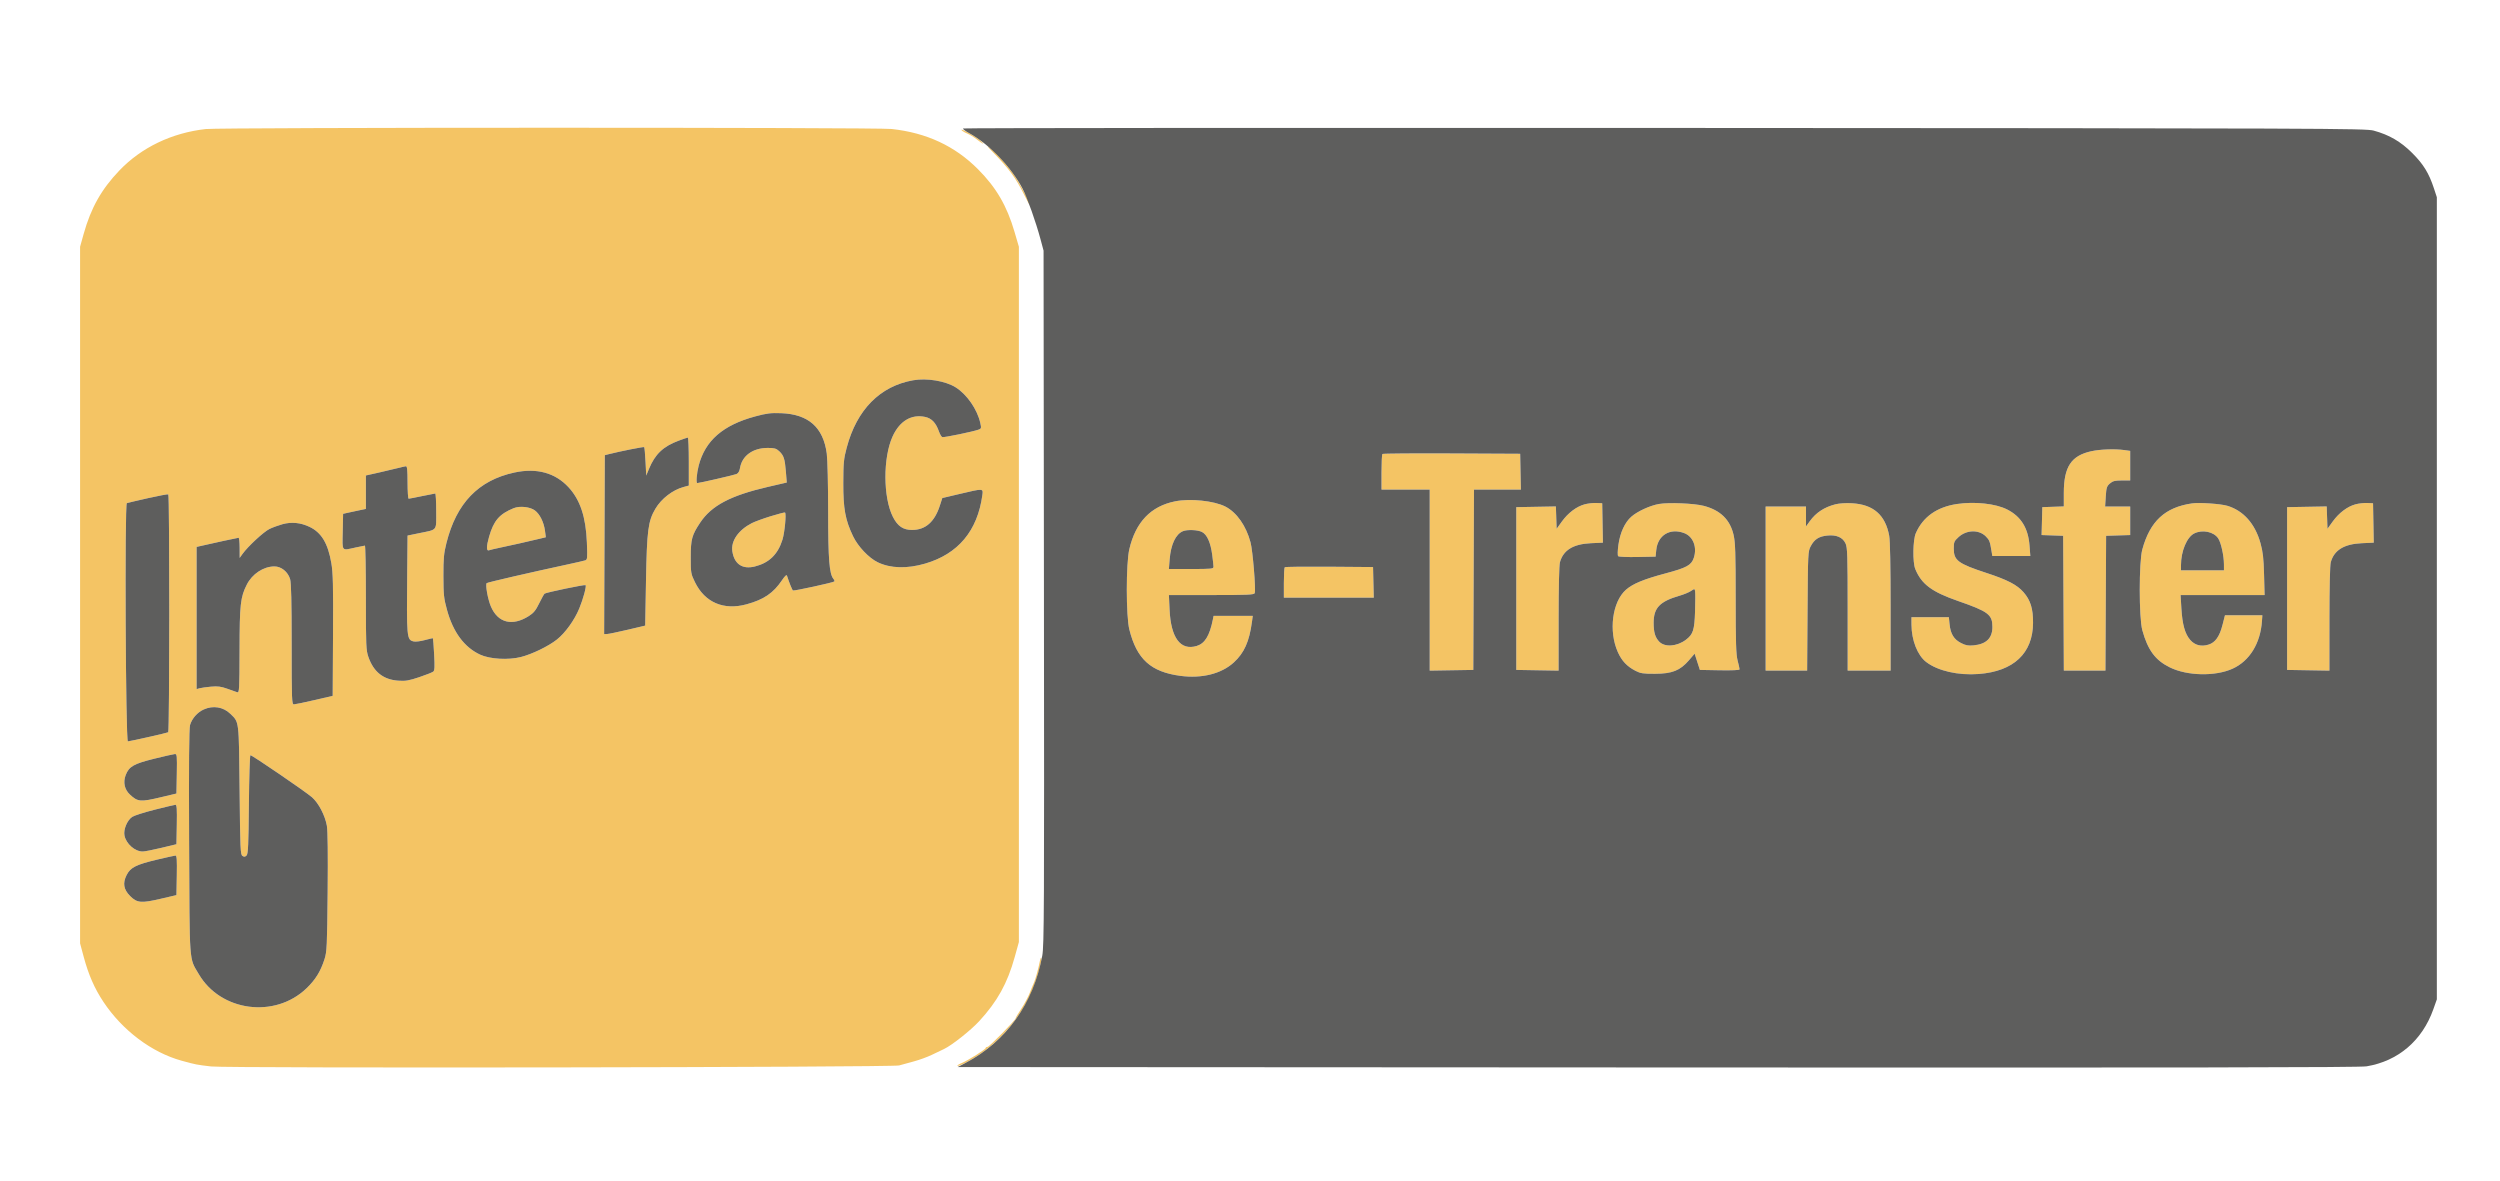 <svg xmlns="http://www.w3.org/2000/svg" width="1920" height="907" viewBox="0 0 1920 907" version="1.1"><path d="M 158 99.106 C 131.890 102.053, 108.592 113.238, 91.668 130.952 C 77.889 145.375, 69.833 159.682, 64.257 179.634 L 61.500 189.500 61.500 457 L 61.500 724.500 64.324 735 C 68.007 748.696, 72.611 759.190, 79.440 769.453 C 94.037 791.392, 116.488 808.279, 139.500 814.630 C 150.282 817.606, 151.107 817.766, 162.155 819.042 C 174.866 820.509, 685.149 819.756, 690.500 818.262 C 692.700 817.648, 697.875 816.230, 702 815.111 C 706.125 813.992, 712.200 811.775, 715.500 810.185 C 718.800 808.595, 723.075 806.554, 725 805.650 C 730.968 802.846, 745.523 791.325, 752.038 784.249 C 765.980 769.105, 773.696 755.180, 779.281 735.082 L 782.500 723.500 782.500 456.500 L 782.500 189.500 779.132 178.002 C 773.285 158.037, 765.059 143.944, 751.064 129.920 C 733.253 112.070, 711.632 102.004, 684.789 99.064 C 672.962 97.768, 169.496 97.808, 158 99.106 M 738.426 99.881 C 738.817 100.513, 740.721 101.692, 742.657 102.501 C 744.592 103.310, 747.824 105.253, 749.838 106.818 C 755.030 110.854, 757.136 111.702, 753.125 108.141 C 749.424 104.856, 737.285 98.034, 738.426 99.881 M 762.500 116.864 C 774.769 129.410, 780.123 136.648, 786.237 148.961 C 788.842 154.208, 790.979 158.071, 790.987 157.546 C 791.017 155.372, 781.773 138.089, 777.793 132.879 C 770.979 123.959, 764.845 117.201, 760.511 113.840 C 757.418 111.441, 757.874 112.134, 762.500 116.864 M 701.322 292.046 C 675.853 296.554, 658.044 314.588, 650.303 343.709 C 647.986 352.427, 647.695 355.418, 647.652 371 C 647.597 390.688, 649.181 399.308, 655.154 411.824 C 658.906 419.685, 667.333 428.568, 674.146 431.844 C 683.940 436.553, 696.600 436.902, 710.500 432.846 C 735.870 425.443, 750.721 407.669, 754.446 380.250 C 755.162 374.981, 755.416 374.994, 737.098 379.329 L 723.696 382.500 721.753 388.490 C 717.736 400.875, 710.699 407, 700.491 407 C 693.618 407, 689.389 404.122, 685.754 396.972 C 678.196 382.106, 678.082 351.443, 685.524 335.156 C 690.924 323.338, 699.919 317.946, 710.477 320.197 C 715.535 321.276, 718.757 324.658, 721.126 331.376 C 721.878 333.508, 723.025 335.456, 723.676 335.706 C 724.840 336.153, 747.453 331.476, 751.657 329.919 C 753.632 329.188, 753.733 328.756, 752.855 324.810 C 750.540 314.403, 742.643 302.975, 734 297.520 C 726.187 292.589, 711.837 290.185, 701.322 292.046 M 580 319.807 C 555.206 326.499, 541.545 338.405, 536.584 357.644 C 535.058 363.565, 534.458 371, 535.507 371 C 537.042 371, 563.833 364.839, 565.605 364.079 C 566.985 363.486, 567.913 361.925, 568.299 359.547 C 569.839 350.057, 578.106 344.028, 589.604 344.010 C 594.711 344.002, 596.142 344.402, 598.364 346.462 C 601.919 349.756, 602.757 352.294, 603.561 362.200 L 604.241 370.583 589.871 373.909 C 561.044 380.582, 546.468 388.272, 537.716 401.422 C 531.358 410.976, 530.500 414.132, 530.500 427.968 C 530.500 440.071, 530.611 440.727, 533.742 447.127 C 541.377 462.730, 555.813 468.916, 573.359 464.102 C 586.652 460.456, 593.897 455.529, 600.594 445.584 C 602.723 442.423, 604.088 441.155, 604.379 442.070 C 606.009 447.203, 608.404 453.132, 608.996 453.498 C 609.769 453.975, 639.942 447.392, 640.768 446.565 C 641.052 446.281, 640.758 445.413, 640.114 444.637 C 636.898 440.762, 636.035 429.846, 636.017 392.822 C 636.008 372.650, 635.527 352.625, 634.949 348.322 C 632.246 328.191, 620.910 318.141, 600 317.338 C 591.961 317.030, 588.885 317.409, 580 319.807 M 521.227 338.435 C 509.337 342.851, 503.072 348.813, 498.400 360.156 L 496.300 365.254 495.755 354.565 C 495.455 348.686, 494.995 343.662, 494.734 343.401 C 494.325 342.992, 476.574 346.522, 467.500 348.816 L 464.500 349.575 464.243 418.287 L 463.986 487 466.243 486.921 C 467.484 486.878, 474.575 485.409, 482 483.657 L 495.500 480.471 496.123 445.985 C 496.825 407.186, 497.742 400.186, 503.372 390.666 C 507.917 382.981, 516.650 376.248, 524.985 374.004 L 529 372.923 529 354.461 C 529 344.308, 528.663 336.023, 528.250 336.052 C 527.837 336.081, 524.677 337.153, 521.227 338.435 M 1606.205 346.526 C 1590.683 349.896, 1585 358.497, 1585 378.618 L 1585 388.919 1576.750 389.210 L 1568.500 389.500 1568.217 400.209 L 1567.933 410.918 1576.217 411.209 L 1584.500 411.500 1584.759 463.250 L 1585.018 515 1601 515 L 1616.982 515 1617.241 463.250 L 1617.500 411.500 1626.750 411.212 L 1636 410.925 1636 399.962 L 1636 389 1626.368 389 L 1616.737 389 1617.230 381.317 C 1617.666 374.528, 1618.036 373.366, 1620.417 371.317 C 1622.632 369.413, 1624.259 369, 1629.556 369 L 1636 369 1636 357.636 L 1636 346.272 1631.360 345.636 C 1624.098 344.641, 1613.095 345.030, 1606.205 346.526 M 1061.675 348.658 C 1061.304 349.029, 1061 355.333, 1061 362.667 L 1061 376 1079.500 376 L 1098 376 1098 445.524 L 1098 515.048 1114.750 514.774 L 1131.500 514.500 1131.757 445.250 L 1132.014 376 1150.035 376 L 1168.056 376 1167.778 362.250 L 1167.500 348.500 1114.925 348.241 C 1086.009 348.099, 1062.047 348.286, 1061.675 348.658 M 305.500 359.498 C 302.750 360.222, 296.113 361.793, 290.750 362.989 L 281 365.164 281 378.010 L 281 390.857 275.250 392.055 C 272.087 392.714, 268.150 393.561, 266.500 393.939 L 263.500 394.625 263.222 408.312 C 262.904 423.971, 262.051 422.908, 273 420.500 C 276.575 419.714, 279.837 419.054, 280.250 419.035 C 280.663 419.016, 281 437.011, 281 459.025 C 281 496.222, 281.139 499.444, 282.961 504.630 C 286.983 516.071, 294.382 521.937, 305.829 522.756 C 311.470 523.159, 313.977 522.741, 321.963 520.066 C 327.163 518.324, 332.022 516.397, 332.760 515.785 C 333.818 514.906, 333.957 512.122, 333.419 502.586 C 333.043 495.938, 332.628 490.370, 332.495 490.210 C 332.363 490.051, 329.544 490.674, 326.232 491.595 C 322.912 492.518, 319.054 492.979, 317.634 492.623 C 312.356 491.298, 312.258 490.202, 312.750 437.906 L 313 411.313 321.750 409.505 C 336.315 406.496, 335 408.182, 335 392.525 C 335 385.086, 334.663 379.007, 334.250 379.016 C 333.837 379.024, 329.269 379.924, 324.098 381.016 C 318.927 382.107, 314.315 383, 313.848 383 C 313.382 383, 313 377.375, 313 370.500 C 313 361.118, 312.688 358.023, 311.750 358.091 C 311.063 358.141, 308.250 358.774, 305.500 359.498 M 395 362.918 C 367.390 368.915, 350.562 386.376, 342.882 417 C 340.854 425.087, 340.506 428.880, 340.540 442.500 C 340.576 456.787, 340.875 459.571, 343.329 468.500 C 348.024 485.578, 356.648 497.180, 368.825 502.798 C 376.250 506.223, 390.376 507.033, 400.053 504.587 C 408.593 502.429, 421.261 496.283, 427.672 491.187 C 434.136 486.050, 441.165 476.299, 444.855 467.353 C 447.907 459.952, 450.541 450.208, 449.714 449.380 C 449.156 448.823, 419.596 454.966, 418.257 455.917 C 417.806 456.238, 415.940 459.578, 414.111 463.340 C 411.473 468.767, 409.831 470.786, 406.159 473.114 C 393.450 481.174, 382.441 478.425, 377.027 465.841 C 374.654 460.326, 372.613 448.967, 373.792 447.837 C 374.425 447.231, 406.967 439.713, 436.467 433.359 C 442.499 432.060, 448.293 430.724, 449.344 430.391 C 451.133 429.823, 451.220 428.952, 450.723 416.642 C 449.933 397.044, 445.595 383.948, 436.687 374.269 C 426.391 363.081, 412.129 359.197, 395 362.918 M 113.500 382.620 C 105.250 384.481, 98.009 386.186, 97.409 386.409 C 95.690 387.049, 96.499 569.542, 98.220 569.379 C 100.639 569.151, 128.375 562.886, 129.188 562.384 C 130.209 561.753, 130.271 380.277, 129.250 379.678 C 128.838 379.435, 121.750 380.759, 113.500 382.620 M 902.500 385.022 C 883.842 388.767, 872.207 400.913, 867.319 421.746 C 864.726 432.798, 864.735 473.124, 867.333 483.500 C 873.026 506.242, 883.830 516.040, 906.548 519.063 C 923.001 521.253, 938.030 517.481, 947.560 508.771 C 955.529 501.488, 959.458 492.732, 961.481 477.750 L 962.123 473 947.080 473 L 932.038 473 931.483 475.750 C 928.949 488.308, 925.329 494.222, 919.023 496.111 C 906.619 499.828, 899.246 489.942, 898.242 468.250 L 897.721 457 930.392 457 C 958.468 457, 963.143 456.790, 963.637 455.504 C 964.597 453.002, 962.113 422.898, 960.423 416.563 C 957.020 403.800, 949.756 393.467, 941.073 389.037 C 932.359 384.592, 914.108 382.692, 902.500 385.022 M 1216.949 387.339 C 1210.716 389.052, 1204.272 393.930, 1199.500 400.549 L 1195.500 406.097 1195.211 397.523 L 1194.921 388.948 1179.711 389.224 L 1164.500 389.500 1164.500 452 L 1164.500 514.500 1180.750 514.775 L 1197 515.050 1197.006 475.275 C 1197.009 451, 1197.414 434.051, 1198.044 431.781 C 1200.621 422.503, 1208.222 417.831, 1221.775 417.195 L 1231.051 416.759 1230.775 401.630 L 1230.500 386.500 1226 386.295 C 1223.525 386.182, 1219.452 386.652, 1216.949 387.339 M 1274 387.072 C 1267.158 388.290, 1257.523 392.723, 1252.903 396.781 C 1247.878 401.192, 1244.225 409.116, 1242.946 418.379 C 1242.301 423.051, 1242.224 426.624, 1242.758 427.158 C 1243.253 427.653, 1249.923 427.933, 1257.579 427.779 L 1271.500 427.500 1272.010 422.441 C 1273.165 410.980, 1282.603 405.285, 1293.529 409.458 C 1300.374 412.072, 1303.539 420.322, 1300.823 428.463 C 1298.946 434.088, 1295.432 436.007, 1278.927 440.419 C 1262.364 444.846, 1253.993 448.311, 1248.760 452.906 C 1238.220 462.160, 1235.274 484.719, 1242.502 500.824 C 1245.535 507.583, 1249.484 511.779, 1256 515.163 C 1259.895 517.186, 1261.911 517.496, 1271 517.471 C 1284.168 517.435, 1290.298 515.008, 1297.067 507.150 L 1301.475 502.033 1303.487 508.266 L 1305.500 514.500 1320.750 514.776 C 1330.202 514.947, 1336 514.681, 1336 514.075 C 1336 513.537, 1335.325 510.506, 1334.500 507.339 C 1333.282 502.664, 1333 493.704, 1333 459.737 C 1333 425.100, 1332.726 416.692, 1331.411 410.908 C 1328.727 399.107, 1321.310 391.852, 1308.500 388.497 C 1301.112 386.563, 1281.429 385.749, 1274 387.072 M 1409.500 387.334 C 1400.987 389.538, 1394.675 393.706, 1389.932 400.253 L 1387 404.300 1387 396.650 L 1387 389 1371.500 389 L 1356 389 1356 452 L 1356 515 1371.945 515 L 1387.889 515 1388.195 469.250 C 1388.494 424.368, 1388.542 423.422, 1390.692 419.403 C 1393.506 414.144, 1396.905 411.968, 1403.346 411.304 C 1410.307 410.585, 1415.130 412.646, 1417.328 417.278 C 1418.817 420.417, 1419 425.950, 1419 467.901 L 1419 515 1435.500 515 L 1452 515 1452 466.184 C 1452 435.240, 1451.601 415.210, 1450.911 411.474 C 1447.950 395.457, 1438.776 387.449, 1422.292 386.491 C 1417.637 386.221, 1412.487 386.560, 1409.500 387.334 M 1503 387.066 C 1487.539 389.376, 1476.825 396.969, 1471.342 409.500 C 1469.078 414.675, 1468.821 431.838, 1470.930 437 C 1475.681 448.625, 1483.568 454.538, 1503.634 461.514 C 1527.081 469.666, 1530.167 471.990, 1530.167 481.500 C 1530.167 490.126, 1525.447 494.724, 1515.637 495.655 C 1511.567 496.041, 1509.570 495.661, 1506.023 493.821 C 1500.573 490.995, 1498.048 486.866, 1497.292 479.541 L 1496.720 474 1482.360 474 L 1468 474 1468.016 479.750 C 1468.048 491.682, 1472.639 503.335, 1479.314 508.426 C 1488.285 515.269, 1503.928 518.837, 1519.657 517.629 C 1546.469 515.570, 1561.192 501.762, 1561.379 478.500 C 1561.467 467.461, 1559.438 460.915, 1554.017 454.757 C 1549.042 449.105, 1541.673 445.288, 1525.500 439.985 C 1503.802 432.871, 1500.500 430.409, 1500.500 421.343 C 1500.500 416.290, 1500.796 415.575, 1504.169 412.484 C 1510.314 406.853, 1519.764 406.610, 1525.099 411.945 C 1527.857 414.703, 1528.295 415.831, 1529.488 423.250 L 1530.091 427 1544.694 427 L 1559.296 427 1558.676 418.958 C 1557.643 405.562, 1552.175 396.730, 1541.550 391.296 C 1532.750 386.794, 1516.643 385.027, 1503 387.066 M 1683.500 386.600 C 1662.723 389.618, 1651.251 400.244, 1645.285 422 C 1642.663 431.560, 1642.669 474.476, 1645.294 484 C 1649.492 499.237, 1655.243 507.034, 1666.320 512.509 C 1679.770 519.156, 1701.327 519.614, 1714.675 513.536 C 1727.687 507.611, 1736.013 494.099, 1737.190 477 L 1737.500 472.500 1723.136 472.500 L 1708.773 472.500 1706.895 479.895 C 1704.608 488.898, 1701.313 493.526, 1696.070 495.097 C 1690.434 496.786, 1685.698 495.559, 1682.119 491.483 C 1678.069 486.870, 1676.033 479.633, 1675.303 467.250 L 1674.699 457 1706.954 457 L 1739.210 457 1738.796 441.250 C 1738.467 428.722, 1737.905 423.787, 1736.049 417.126 C 1731.905 402.261, 1722.964 392.172, 1710.657 388.472 C 1705.478 386.915, 1689.103 385.786, 1683.500 386.600 M 1808.949 387.339 C 1802.716 389.052, 1796.272 393.930, 1791.500 400.549 L 1787.500 406.097 1787.211 397.523 L 1786.921 388.948 1771.711 389.224 L 1756.500 389.500 1756.500 452 L 1756.500 514.500 1772.750 514.775 L 1789 515.050 1789.006 475.275 C 1789.009 451, 1789.414 434.051, 1790.044 431.781 C 1792.621 422.503, 1800.222 417.831, 1813.775 417.195 L 1823.051 416.759 1822.775 401.630 L 1822.500 386.500 1818 386.295 C 1815.525 386.182, 1811.452 386.652, 1808.949 387.339 M 394.500 390.275 C 383.508 394.782, 379.175 399.804, 375.625 412.154 C 373.546 419.389, 373.478 423.414, 375.449 422.658 C 376.246 422.352, 380.183 421.416, 384.199 420.578 C 392.319 418.883, 405.679 415.875, 413.853 413.901 L 419.206 412.609 418.553 407.687 C 417.668 401.015, 414.589 394.812, 410.757 391.978 C 407.026 389.220, 399.098 388.389, 394.500 390.275 M 592 396.429 C 586.225 398.198, 579.600 400.629, 577.278 401.829 C 567.031 407.127, 561.251 415.523, 562.432 423.395 C 563.902 433.199, 570.170 437.443, 579.678 435.071 C 590.662 432.331, 597.453 425.748, 600.940 414.460 C 602.640 408.955, 603.994 394.624, 602.910 393.599 C 602.685 393.386, 597.775 394.659, 592 396.429 M 217 402.574 C 213.975 403.400, 209.475 405.047, 207 406.234 C 202.556 408.366, 190.341 419.678, 186.198 425.500 L 184.063 428.500 184.032 420.750 C 184.014 416.488, 183.656 413, 183.235 413 C 182.615 413, 162.623 417.345, 153.250 419.517 L 151 420.038 151 474.636 L 151 529.233 153.250 528.590 C 154.488 528.236, 158.425 527.683, 162 527.362 C 167.187 526.896, 169.712 527.214, 174.500 528.936 C 177.800 530.122, 181.265 531.344, 182.199 531.650 C 183.774 532.166, 183.904 529.802, 183.969 499.353 C 184.045 464.089, 184.645 458.666, 189.536 449 C 193.716 440.741, 202.315 435.066, 210.715 435.022 C 216.015 434.994, 221.122 439.125, 222.827 444.818 C 223.651 447.566, 224 462.473, 224 494.866 C 224 538.152, 224.108 540.998, 225.750 540.960 C 226.713 540.938, 233.800 539.455, 241.500 537.665 L 255.500 534.411 255.760 487.956 C 255.975 449.620, 255.749 439.928, 254.468 432.500 C 251.837 417.246, 246.872 408.990, 237.704 404.624 C 230.872 401.370, 223.927 400.682, 217 402.574 M 908.500 407.954 C 902.903 410.269, 899.199 418.171, 898.284 429.750 L 897.711 437 914.856 437 C 930.529 437, 931.997 436.850, 931.969 435.250 C 931.952 434.288, 931.511 430.210, 930.989 426.189 C 929.755 416.687, 927.037 410.587, 923.137 408.571 C 919.921 406.908, 911.852 406.568, 908.500 407.954 M 1685.207 409.669 C 1679.530 412.466, 1675 423.287, 1675 434.049 L 1675 438 1691.500 438 L 1708 438 1707.979 433.250 C 1707.951 426.724, 1705.754 416.800, 1703.617 413.538 C 1700.227 408.365, 1691.552 406.542, 1685.207 409.669 M 986.680 435.654 C 986.306 436.027, 986 441.433, 986 447.667 L 986 459 1020.532 459 L 1055.063 459 1054.782 447.250 L 1054.500 435.500 1020.930 435.237 C 1002.466 435.092, 987.054 435.280, 986.680 435.654 M 1298.624 453.908 C 1297.042 454.952, 1293.217 456.540, 1290.124 457.437 C 1274.675 461.917, 1270 466.769, 1270 478.321 C 1270 485.614, 1271.114 489.412, 1274.227 492.735 C 1278.424 497.216, 1287.821 496.583, 1294.751 491.351 C 1300.319 487.148, 1301.346 483.964, 1301.802 469.500 C 1302.027 462.350, 1302.051 455.490, 1301.855 454.255 C 1301.500 452.013, 1301.496 452.013, 1298.624 453.908 M 156.459 544.880 C 151.564 547.103, 147.433 551.795, 145.967 556.795 C 145.210 559.377, 144.991 586.559, 145.244 646.500 C 145.648 742.317, 145.131 735.221, 152.640 748.082 C 169.447 776.869, 211.073 782.380, 235.384 759.036 C 242.276 752.418, 246.189 746.083, 249.225 736.629 C 251.032 731.001, 251.229 726.795, 251.632 685.168 C 251.912 656.265, 251.696 637.781, 251.035 634.168 C 249.559 626.088, 244.690 616.777, 239.598 612.295 C 234.878 608.140, 193.688 579.998, 192.334 580.003 C 191.875 580.004, 191.344 596.992, 191.153 617.753 C 190.870 648.678, 190.550 655.768, 189.385 656.983 C 188.304 658.110, 187.546 658.204, 186.231 657.375 C 184.639 656.371, 184.460 652.318, 184 606.892 C 183.448 552.376, 183.756 554.909, 176.875 548.182 C 171.479 542.906, 163.607 541.633, 156.459 544.880 M 118.500 582.683 C 102.628 586.608, 99.059 588.661, 96.510 595.333 C 94.428 600.786, 95.638 606.354, 99.734 610.175 C 105.859 615.889, 107.758 616.046, 124 612.174 L 135.500 609.432 135.776 594.216 C 136.031 580.168, 135.916 579.009, 134.276 579.111 C 133.299 579.172, 126.200 580.780, 118.500 582.683 M 118.935 621.817 C 110.924 623.843, 103.119 626.325, 101.591 627.334 C 97.722 629.889, 94.721 636.995, 95.579 641.569 C 96.788 648.015, 103.673 654.054, 109.700 653.954 C 111.240 653.928, 117.675 652.660, 124 651.135 L 135.500 648.364 135.776 633.182 C 135.991 621.367, 135.769 618.015, 134.776 618.067 C 134.074 618.104, 126.946 619.791, 118.935 621.817 M 121 660.108 C 104.388 664.050, 100.147 666.197, 97.188 672.159 C 94.112 678.357, 94.935 683.130, 99.949 688.167 C 105.212 693.455, 108.459 693.755, 123.178 690.318 L 135.500 687.440 135.776 672.220 C 135.991 660.372, 135.769 657.016, 134.776 657.071 C 134.074 657.110, 127.875 658.477, 121 660.108 M 798.525 738.500 C 797.611 743.503, 794.975 752.980, 793.940 754.988 C 793.511 755.820, 792.184 759.057, 790.992 762.181 C 789.799 765.306, 786.838 770.885, 784.412 774.579 C 781.985 778.274, 780 781.613, 780 782 C 780 783.399, 759.782 804, 758.409 804 C 757.634 804, 757 804.371, 757 804.825 C 757 805.907, 743.604 814.340, 738.596 816.412 C 736.450 817.300, 734.942 818.276, 735.247 818.580 C 735.552 818.885, 738.208 817.917, 741.151 816.429 C 763.229 805.262, 782.323 784.776, 792.446 761.393 C 796.139 752.861, 800.424 737.702, 799.702 735.722 C 799.457 735.050, 798.927 736.300, 798.525 738.500" stroke="none" fill="#f4c464" fill-rule="evenodd"/><path d="M 739.665 98.668 C 739.291 99.042, 741.307 100.618, 744.145 102.170 C 759.696 110.674, 776.691 128.331, 785.371 145 C 789.030 152.029, 795.568 170.493, 799.196 184.048 L 801.459 192.500 801.749 458.967 C 802.010 698.071, 801.878 726.311, 800.464 733.967 C 793.676 770.719, 772.827 799.845, 741.500 816.341 L 735.500 819.500 1273 819.807 C 1677.625 820.039, 1812.230 819.828, 1817.500 818.953 C 1841.833 814.917, 1860.290 799.141, 1868.809 775.096 L 1871.500 767.500 1871.500 459.500 L 1871.500 151.500 1869.247 144.634 C 1865.427 132.996, 1861.174 126.079, 1852.546 117.478 C 1843.743 108.701, 1834.897 103.560, 1823 100.307 C 1816.815 98.616, 1790.456 98.516, 1278.423 98.258 C 982.481 98.109, 740.040 98.293, 739.665 98.668 M 701.322 292.046 C 675.853 296.554, 658.044 314.588, 650.303 343.709 C 647.986 352.427, 647.695 355.418, 647.652 371 C 647.597 390.688, 649.181 399.308, 655.154 411.824 C 658.906 419.685, 667.333 428.568, 674.146 431.844 C 683.940 436.553, 696.600 436.902, 710.500 432.846 C 735.870 425.443, 750.721 407.669, 754.446 380.250 C 755.162 374.981, 755.416 374.994, 737.098 379.329 L 723.696 382.500 721.753 388.490 C 717.736 400.875, 710.699 407, 700.491 407 C 693.618 407, 689.389 404.122, 685.754 396.972 C 678.196 382.106, 678.082 351.443, 685.524 335.156 C 690.924 323.338, 699.919 317.946, 710.477 320.197 C 715.535 321.276, 718.757 324.658, 721.126 331.376 C 721.878 333.508, 723.025 335.456, 723.676 335.706 C 724.840 336.153, 747.453 331.476, 751.657 329.919 C 753.632 329.188, 753.733 328.756, 752.855 324.810 C 750.540 314.403, 742.643 302.975, 734 297.520 C 726.187 292.589, 711.837 290.185, 701.322 292.046 M 580 319.807 C 555.206 326.499, 541.545 338.405, 536.584 357.644 C 535.058 363.565, 534.458 371, 535.507 371 C 537.042 371, 563.833 364.839, 565.605 364.079 C 566.985 363.486, 567.913 361.925, 568.299 359.547 C 569.839 350.057, 578.106 344.028, 589.604 344.010 C 594.711 344.002, 596.142 344.402, 598.364 346.462 C 601.919 349.756, 602.757 352.294, 603.561 362.200 L 604.241 370.583 589.871 373.909 C 561.044 380.582, 546.468 388.272, 537.716 401.422 C 531.358 410.976, 530.500 414.132, 530.500 427.968 C 530.500 440.071, 530.611 440.727, 533.742 447.127 C 541.377 462.730, 555.813 468.916, 573.359 464.102 C 586.652 460.456, 593.897 455.529, 600.594 445.584 C 602.723 442.423, 604.088 441.155, 604.379 442.070 C 606.009 447.203, 608.404 453.132, 608.996 453.498 C 609.769 453.975, 639.942 447.392, 640.768 446.565 C 641.052 446.281, 640.758 445.413, 640.114 444.637 C 636.898 440.762, 636.035 429.846, 636.017 392.822 C 636.008 372.650, 635.527 352.625, 634.949 348.322 C 632.246 328.191, 620.910 318.141, 600 317.338 C 591.961 317.030, 588.885 317.409, 580 319.807 M 521.227 338.435 C 509.337 342.851, 503.072 348.813, 498.400 360.156 L 496.300 365.254 495.755 354.565 C 495.455 348.686, 494.995 343.662, 494.734 343.401 C 494.325 342.992, 476.574 346.522, 467.500 348.816 L 464.500 349.575 464.243 418.287 L 463.986 487 466.243 486.921 C 467.484 486.878, 474.575 485.409, 482 483.657 L 495.500 480.471 496.123 445.985 C 496.825 407.186, 497.742 400.186, 503.372 390.666 C 507.917 382.981, 516.650 376.248, 524.985 374.004 L 529 372.923 529 354.461 C 529 344.308, 528.663 336.023, 528.250 336.052 C 527.837 336.081, 524.677 337.153, 521.227 338.435 M 1606.205 346.526 C 1590.683 349.896, 1585 358.497, 1585 378.618 L 1585 388.919 1576.750 389.210 L 1568.500 389.500 1568.217 400.209 L 1567.933 410.918 1576.217 411.209 L 1584.500 411.500 1584.759 463.250 L 1585.018 515 1601 515 L 1616.982 515 1617.241 463.250 L 1617.500 411.500 1626.750 411.212 L 1636 410.925 1636 399.962 L 1636 389 1626.368 389 L 1616.737 389 1617.230 381.317 C 1617.666 374.528, 1618.036 373.366, 1620.417 371.317 C 1622.632 369.413, 1624.259 369, 1629.556 369 L 1636 369 1636 357.636 L 1636 346.272 1631.360 345.636 C 1624.098 344.641, 1613.095 345.030, 1606.205 346.526 M 1061.675 348.658 C 1061.304 349.029, 1061 355.333, 1061 362.667 L 1061 376 1079.500 376 L 1098 376 1098 445.524 L 1098 515.048 1114.750 514.774 L 1131.500 514.500 1131.757 445.250 L 1132.014 376 1150.035 376 L 1168.056 376 1167.778 362.250 L 1167.500 348.500 1114.925 348.241 C 1086.009 348.099, 1062.047 348.286, 1061.675 348.658 M 305.500 359.498 C 302.750 360.222, 296.113 361.793, 290.750 362.989 L 281 365.164 281 378.010 L 281 390.857 275.250 392.055 C 272.087 392.714, 268.150 393.561, 266.500 393.939 L 263.500 394.625 263.222 408.312 C 262.904 423.971, 262.051 422.908, 273 420.500 C 276.575 419.714, 279.837 419.054, 280.250 419.035 C 280.663 419.016, 281 437.011, 281 459.025 C 281 496.222, 281.139 499.444, 282.961 504.630 C 286.983 516.071, 294.382 521.937, 305.829 522.756 C 311.470 523.159, 313.977 522.741, 321.963 520.066 C 327.163 518.324, 332.022 516.397, 332.760 515.785 C 333.818 514.906, 333.957 512.122, 333.419 502.586 C 333.043 495.938, 332.628 490.370, 332.495 490.210 C 332.363 490.051, 329.544 490.674, 326.232 491.595 C 322.912 492.518, 319.054 492.979, 317.634 492.623 C 312.356 491.298, 312.258 490.202, 312.750 437.906 L 313 411.313 321.750 409.505 C 336.315 406.496, 335 408.182, 335 392.525 C 335 385.086, 334.663 379.007, 334.250 379.016 C 333.837 379.024, 329.269 379.924, 324.098 381.016 C 318.927 382.107, 314.315 383, 313.848 383 C 313.382 383, 313 377.375, 313 370.500 C 313 361.118, 312.688 358.023, 311.750 358.091 C 311.063 358.141, 308.250 358.774, 305.500 359.498 M 395 362.918 C 367.390 368.915, 350.562 386.376, 342.882 417 C 340.854 425.087, 340.506 428.880, 340.540 442.500 C 340.576 456.787, 340.875 459.571, 343.329 468.500 C 348.024 485.578, 356.648 497.180, 368.825 502.798 C 376.250 506.223, 390.376 507.033, 400.053 504.587 C 408.593 502.429, 421.261 496.283, 427.672 491.187 C 434.136 486.050, 441.165 476.299, 444.855 467.353 C 447.907 459.952, 450.541 450.208, 449.714 449.380 C 449.156 448.823, 419.596 454.966, 418.257 455.917 C 417.806 456.238, 415.940 459.578, 414.111 463.340 C 411.473 468.767, 409.831 470.786, 406.159 473.114 C 393.450 481.174, 382.441 478.425, 377.027 465.841 C 374.654 460.326, 372.613 448.967, 373.792 447.837 C 374.425 447.231, 406.967 439.713, 436.467 433.359 C 442.499 432.060, 448.293 430.724, 449.344 430.391 C 451.133 429.823, 451.220 428.952, 450.723 416.642 C 449.933 397.044, 445.595 383.948, 436.687 374.269 C 426.391 363.081, 412.129 359.197, 395 362.918 M 113.500 382.620 C 105.250 384.481, 98.009 386.186, 97.409 386.409 C 95.690 387.049, 96.499 569.542, 98.220 569.379 C 100.639 569.151, 128.375 562.886, 129.188 562.384 C 130.209 561.753, 130.271 380.277, 129.250 379.678 C 128.838 379.435, 121.750 380.759, 113.500 382.620 M 902.500 385.022 C 883.842 388.767, 872.207 400.913, 867.319 421.746 C 864.726 432.798, 864.735 473.124, 867.333 483.500 C 873.026 506.242, 883.830 516.040, 906.548 519.063 C 923.001 521.253, 938.030 517.481, 947.560 508.771 C 955.529 501.488, 959.458 492.732, 961.481 477.750 L 962.123 473 947.080 473 L 932.038 473 931.483 475.750 C 928.949 488.308, 925.329 494.222, 919.023 496.111 C 906.619 499.828, 899.246 489.942, 898.242 468.250 L 897.721 457 930.392 457 C 958.468 457, 963.143 456.790, 963.637 455.504 C 964.597 453.002, 962.113 422.898, 960.423 416.563 C 957.020 403.800, 949.756 393.467, 941.073 389.037 C 932.359 384.592, 914.108 382.692, 902.500 385.022 M 1216.949 387.339 C 1210.716 389.052, 1204.272 393.930, 1199.500 400.549 L 1195.500 406.097 1195.211 397.523 L 1194.921 388.948 1179.711 389.224 L 1164.500 389.500 1164.500 452 L 1164.500 514.500 1180.750 514.775 L 1197 515.050 1197.006 475.275 C 1197.009 451, 1197.414 434.051, 1198.044 431.781 C 1200.621 422.503, 1208.222 417.831, 1221.775 417.195 L 1231.051 416.759 1230.775 401.630 L 1230.500 386.500 1226 386.295 C 1223.525 386.182, 1219.452 386.652, 1216.949 387.339 M 1274 387.072 C 1267.158 388.290, 1257.523 392.723, 1252.903 396.781 C 1247.878 401.192, 1244.225 409.116, 1242.946 418.379 C 1242.301 423.051, 1242.224 426.624, 1242.758 427.158 C 1243.253 427.653, 1249.923 427.933, 1257.579 427.779 L 1271.500 427.500 1272.010 422.441 C 1273.165 410.980, 1282.603 405.285, 1293.529 409.458 C 1300.374 412.072, 1303.539 420.322, 1300.823 428.463 C 1298.946 434.088, 1295.432 436.007, 1278.927 440.419 C 1262.364 444.846, 1253.993 448.311, 1248.760 452.906 C 1238.220 462.160, 1235.274 484.719, 1242.502 500.824 C 1245.535 507.583, 1249.484 511.779, 1256 515.163 C 1259.895 517.186, 1261.911 517.496, 1271 517.471 C 1284.168 517.435, 1290.298 515.008, 1297.067 507.150 L 1301.475 502.033 1303.487 508.266 L 1305.500 514.500 1320.750 514.776 C 1330.202 514.947, 1336 514.681, 1336 514.075 C 1336 513.537, 1335.325 510.506, 1334.500 507.339 C 1333.282 502.664, 1333 493.704, 1333 459.737 C 1333 425.100, 1332.726 416.692, 1331.411 410.908 C 1328.727 399.107, 1321.310 391.852, 1308.500 388.497 C 1301.112 386.563, 1281.429 385.749, 1274 387.072 M 1409.500 387.334 C 1400.987 389.538, 1394.675 393.706, 1389.932 400.253 L 1387 404.300 1387 396.650 L 1387 389 1371.500 389 L 1356 389 1356 452 L 1356 515 1371.945 515 L 1387.889 515 1388.195 469.250 C 1388.494 424.368, 1388.542 423.422, 1390.692 419.403 C 1393.506 414.144, 1396.905 411.968, 1403.346 411.304 C 1410.307 410.585, 1415.130 412.646, 1417.328 417.278 C 1418.817 420.417, 1419 425.950, 1419 467.901 L 1419 515 1435.500 515 L 1452 515 1452 466.184 C 1452 435.240, 1451.601 415.210, 1450.911 411.474 C 1447.950 395.457, 1438.776 387.449, 1422.292 386.491 C 1417.637 386.221, 1412.487 386.560, 1409.500 387.334 M 1503 387.066 C 1487.539 389.376, 1476.825 396.969, 1471.342 409.500 C 1469.078 414.675, 1468.821 431.838, 1470.930 437 C 1475.681 448.625, 1483.568 454.538, 1503.634 461.514 C 1527.081 469.666, 1530.167 471.990, 1530.167 481.500 C 1530.167 490.126, 1525.447 494.724, 1515.637 495.655 C 1511.567 496.041, 1509.570 495.661, 1506.023 493.821 C 1500.573 490.995, 1498.048 486.866, 1497.292 479.541 L 1496.720 474 1482.360 474 L 1468 474 1468.016 479.750 C 1468.048 491.682, 1472.639 503.335, 1479.314 508.426 C 1488.285 515.269, 1503.928 518.837, 1519.657 517.629 C 1546.469 515.570, 1561.192 501.762, 1561.379 478.500 C 1561.467 467.461, 1559.438 460.915, 1554.017 454.757 C 1549.042 449.105, 1541.673 445.288, 1525.500 439.985 C 1503.802 432.871, 1500.500 430.409, 1500.500 421.343 C 1500.500 416.290, 1500.796 415.575, 1504.169 412.484 C 1510.314 406.853, 1519.764 406.610, 1525.099 411.945 C 1527.857 414.703, 1528.295 415.831, 1529.488 423.250 L 1530.091 427 1544.694 427 L 1559.296 427 1558.676 418.958 C 1557.643 405.562, 1552.175 396.730, 1541.550 391.296 C 1532.750 386.794, 1516.643 385.027, 1503 387.066 M 1683.500 386.600 C 1662.723 389.618, 1651.251 400.244, 1645.285 422 C 1642.663 431.560, 1642.669 474.476, 1645.294 484 C 1649.492 499.237, 1655.243 507.034, 1666.320 512.509 C 1679.770 519.156, 1701.327 519.614, 1714.675 513.536 C 1727.687 507.611, 1736.013 494.099, 1737.190 477 L 1737.500 472.500 1723.136 472.500 L 1708.773 472.500 1706.895 479.895 C 1704.608 488.898, 1701.313 493.526, 1696.070 495.097 C 1690.434 496.786, 1685.698 495.559, 1682.119 491.483 C 1678.069 486.870, 1676.033 479.633, 1675.303 467.250 L 1674.699 457 1706.954 457 L 1739.210 457 1738.796 441.250 C 1738.467 428.722, 1737.905 423.787, 1736.049 417.126 C 1731.905 402.261, 1722.964 392.172, 1710.657 388.472 C 1705.478 386.915, 1689.103 385.786, 1683.500 386.600 M 1808.949 387.339 C 1802.716 389.052, 1796.272 393.930, 1791.500 400.549 L 1787.500 406.097 1787.211 397.523 L 1786.921 388.948 1771.711 389.224 L 1756.500 389.500 1756.500 452 L 1756.500 514.500 1772.750 514.775 L 1789 515.050 1789.006 475.275 C 1789.009 451, 1789.414 434.051, 1790.044 431.781 C 1792.621 422.503, 1800.222 417.831, 1813.775 417.195 L 1823.051 416.759 1822.775 401.630 L 1822.500 386.500 1818 386.295 C 1815.525 386.182, 1811.452 386.652, 1808.949 387.339 M 394.500 390.275 C 383.508 394.782, 379.175 399.804, 375.625 412.154 C 373.546 419.389, 373.478 423.414, 375.449 422.658 C 376.246 422.352, 380.183 421.416, 384.199 420.578 C 392.319 418.883, 405.679 415.875, 413.853 413.901 L 419.206 412.609 418.553 407.687 C 417.668 401.015, 414.589 394.812, 410.757 391.978 C 407.026 389.220, 399.098 388.389, 394.500 390.275 M 592 396.429 C 586.225 398.198, 579.600 400.629, 577.278 401.829 C 567.031 407.127, 561.251 415.523, 562.432 423.395 C 563.902 433.199, 570.170 437.443, 579.678 435.071 C 590.662 432.331, 597.453 425.748, 600.940 414.460 C 602.640 408.955, 603.994 394.624, 602.910 393.599 C 602.685 393.386, 597.775 394.659, 592 396.429 M 217 402.574 C 213.975 403.400, 209.475 405.047, 207 406.234 C 202.556 408.366, 190.341 419.678, 186.198 425.500 L 184.063 428.500 184.032 420.750 C 184.014 416.488, 183.656 413, 183.235 413 C 182.615 413, 162.623 417.345, 153.250 419.517 L 151 420.038 151 474.636 L 151 529.233 153.250 528.590 C 154.488 528.236, 158.425 527.683, 162 527.362 C 167.187 526.896, 169.712 527.214, 174.500 528.936 C 177.800 530.122, 181.265 531.344, 182.199 531.650 C 183.774 532.166, 183.904 529.802, 183.969 499.353 C 184.045 464.089, 184.645 458.666, 189.536 449 C 193.716 440.741, 202.315 435.066, 210.715 435.022 C 216.015 434.994, 221.122 439.125, 222.827 444.818 C 223.651 447.566, 224 462.473, 224 494.866 C 224 538.152, 224.108 540.998, 225.750 540.960 C 226.713 540.938, 233.800 539.455, 241.500 537.665 L 255.500 534.411 255.760 487.956 C 255.975 449.620, 255.749 439.928, 254.468 432.500 C 251.837 417.246, 246.872 408.990, 237.704 404.624 C 230.872 401.370, 223.927 400.682, 217 402.574 M 908.500 407.954 C 902.903 410.269, 899.199 418.171, 898.284 429.750 L 897.711 437 914.856 437 C 930.529 437, 931.997 436.850, 931.969 435.250 C 931.952 434.288, 931.511 430.210, 930.989 426.189 C 929.755 416.687, 927.037 410.587, 923.137 408.571 C 919.921 406.908, 911.852 406.568, 908.500 407.954 M 1685.207 409.669 C 1679.530 412.466, 1675 423.287, 1675 434.049 L 1675 438 1691.500 438 L 1708 438 1707.979 433.250 C 1707.951 426.724, 1705.754 416.800, 1703.617 413.538 C 1700.227 408.365, 1691.552 406.542, 1685.207 409.669 M 986.680 435.654 C 986.306 436.027, 986 441.433, 986 447.667 L 986 459 1020.532 459 L 1055.063 459 1054.782 447.250 L 1054.500 435.500 1020.930 435.237 C 1002.466 435.092, 987.054 435.280, 986.680 435.654 M 1298.624 453.908 C 1297.042 454.952, 1293.217 456.540, 1290.124 457.437 C 1274.675 461.917, 1270 466.769, 1270 478.321 C 1270 485.614, 1271.114 489.412, 1274.227 492.735 C 1278.424 497.216, 1287.821 496.583, 1294.751 491.351 C 1300.319 487.148, 1301.346 483.964, 1301.802 469.500 C 1302.027 462.350, 1302.051 455.490, 1301.855 454.255 C 1301.500 452.013, 1301.496 452.013, 1298.624 453.908 M 156.459 544.880 C 151.564 547.103, 147.433 551.795, 145.967 556.795 C 145.210 559.377, 144.991 586.559, 145.244 646.500 C 145.648 742.317, 145.131 735.221, 152.640 748.082 C 169.447 776.869, 211.073 782.380, 235.384 759.036 C 242.276 752.418, 246.189 746.083, 249.225 736.629 C 251.032 731.001, 251.229 726.795, 251.632 685.168 C 251.912 656.265, 251.696 637.781, 251.035 634.168 C 249.559 626.088, 244.690 616.777, 239.598 612.295 C 234.878 608.140, 193.688 579.998, 192.334 580.003 C 191.875 580.004, 191.344 596.992, 191.153 617.753 C 190.870 648.678, 190.550 655.768, 189.385 656.983 C 188.304 658.110, 187.546 658.204, 186.231 657.375 C 184.639 656.371, 184.460 652.318, 184 606.892 C 183.448 552.376, 183.756 554.909, 176.875 548.182 C 171.479 542.906, 163.607 541.633, 156.459 544.880 M 118.500 582.683 C 102.628 586.608, 99.059 588.661, 96.510 595.333 C 94.428 600.786, 95.638 606.354, 99.734 610.175 C 105.859 615.889, 107.758 616.046, 124 612.174 L 135.500 609.432 135.776 594.216 C 136.031 580.168, 135.916 579.009, 134.276 579.111 C 133.299 579.172, 126.200 580.780, 118.500 582.683 M 118.935 621.817 C 110.924 623.843, 103.119 626.325, 101.591 627.334 C 97.722 629.889, 94.721 636.995, 95.579 641.569 C 96.788 648.015, 103.673 654.054, 109.700 653.954 C 111.240 653.928, 117.675 652.660, 124 651.135 L 135.500 648.364 135.776 633.182 C 135.991 621.367, 135.769 618.015, 134.776 618.067 C 134.074 618.104, 126.946 619.791, 118.935 621.817 M 121 660.108 C 104.388 664.050, 100.147 666.197, 97.188 672.159 C 94.112 678.357, 94.935 683.130, 99.949 688.167 C 105.212 693.455, 108.459 693.755, 123.178 690.318 L 135.500 687.440 135.776 672.220 C 135.991 660.372, 135.769 657.016, 134.776 657.071 C 134.074 657.110, 127.875 658.477, 121 660.108" stroke="none" fill="#5e5e5d" fill-rule="evenodd"/></svg>